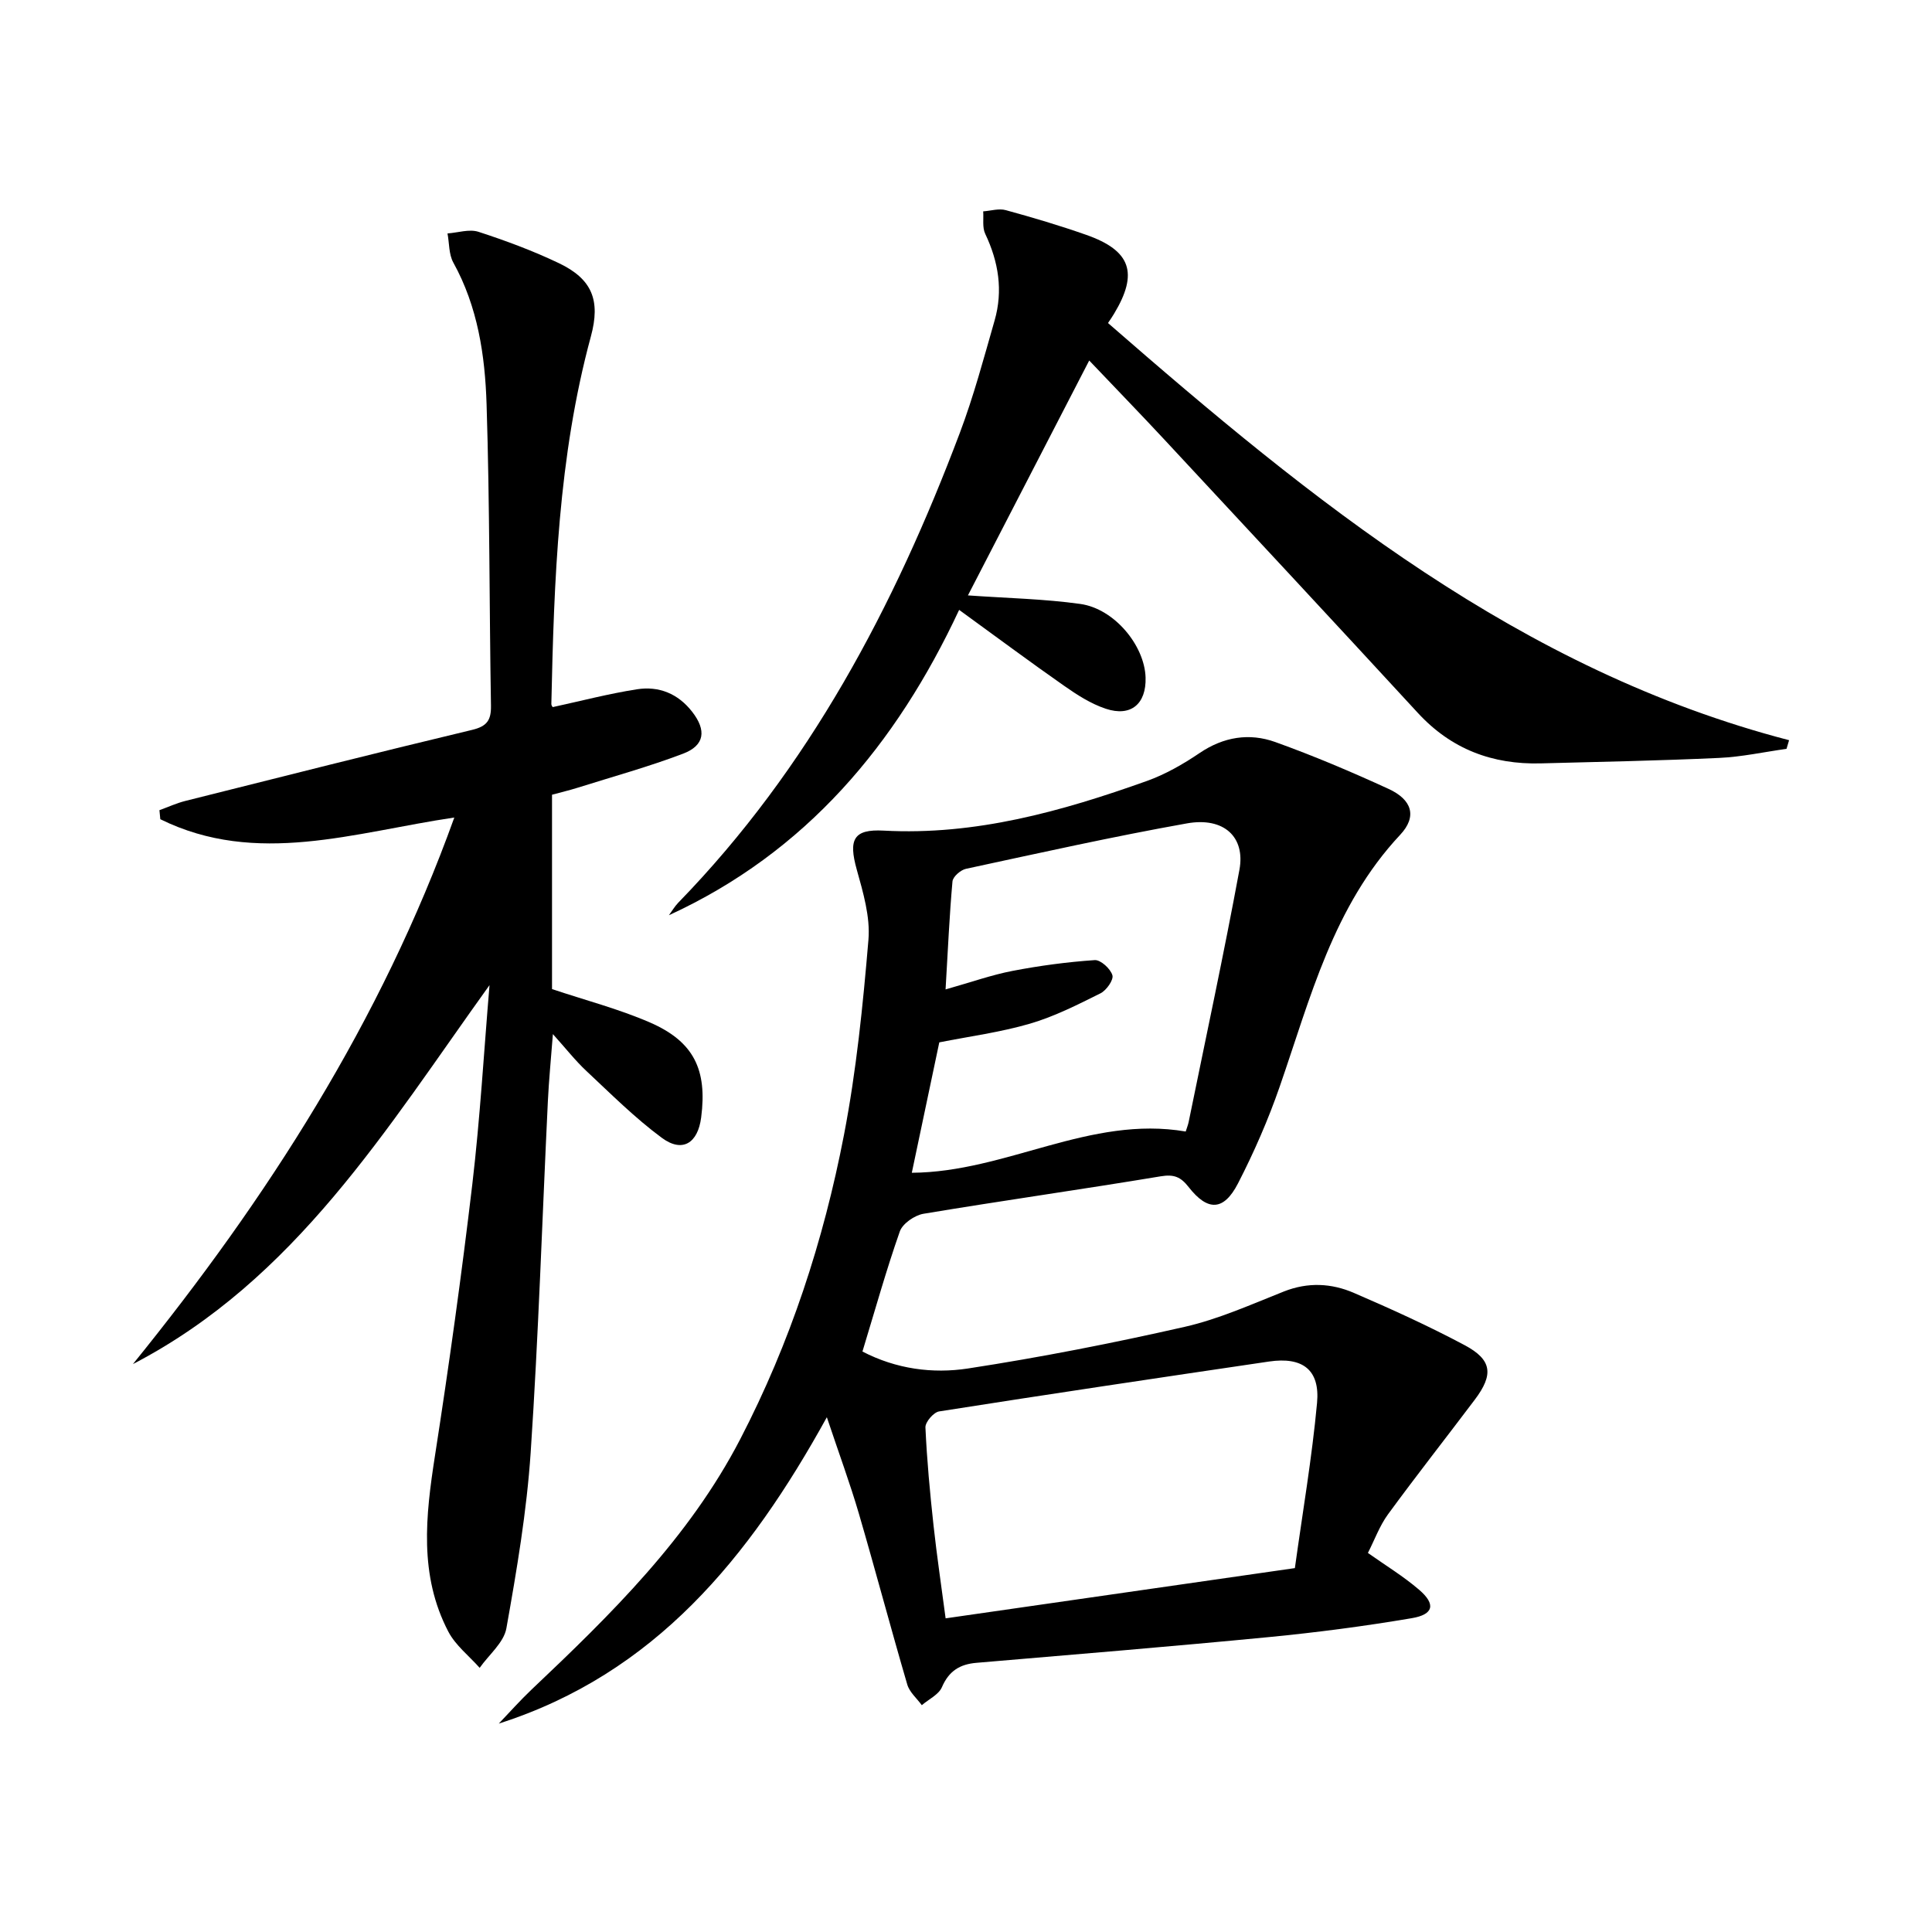 <svg enable-background="new 0 0 400 400" viewBox="0 0 400 400" xmlns="http://www.w3.org/2000/svg"><path d="m178.56 279.82c6.99 3.63 14.53 4.63 21.85 3.51 15.04-2.31 30.02-5.25 44.86-8.62 7.04-1.6 13.78-4.64 20.54-7.32 4.98-1.97 9.86-1.72 14.52.3 7.76 3.35 15.48 6.85 22.92 10.82 5.68 3.03 6.01 6.08 2.09 11.28-5.98 7.93-12.12 15.74-17.98 23.75-1.73 2.37-2.76 5.26-4.15 7.98 3.69 2.61 7.38 4.85 10.61 7.63 3.47 2.98 3.03 5.11-1.54 5.88-9.79 1.66-19.66 2.95-29.55 3.91-20.17 1.95-40.37 3.61-60.57 5.33-3.44.29-5.7 1.69-7.14 5.03-.67 1.56-2.74 2.51-4.17 3.74-1.03-1.42-2.55-2.69-3.01-4.28-3.45-11.78-6.59-23.64-10.03-35.42-1.82-6.21-4.07-12.29-6.62-19.92-16.05 29.09-35.63 53.12-67.92 63.43 2.24-2.34 4.4-4.78 6.75-7.01 16.47-15.59 32.62-31.4 43.25-51.9 10.33-19.92 17.23-41.03 21.46-62.94 2.57-13.31 3.93-26.89 5.07-40.42.4-4.76-1.1-9.82-2.42-14.55-1.74-6.23-.68-8.4 5.57-8.06 19.01 1.03 36.86-3.99 54.45-10.26 3.86-1.38 7.55-3.49 10.96-5.8 4.96-3.36 10.29-4.21 15.67-2.28 7.96 2.86 15.77 6.17 23.45 9.7 4.85 2.22 5.98 5.7 2.41 9.51-13.87 14.8-18.58 33.78-24.93 52.1-2.38 6.87-5.32 13.61-8.65 20.08-2.95 5.71-6.26 5.81-10.22.74-1.64-2.1-3.03-2.67-5.76-2.22-16.36 2.72-32.78 5.03-49.14 7.76-1.83.31-4.31 2.02-4.89 3.65-2.81 7.99-5.08 16.14-7.74 24.87zm89.53 44.84c1.6-11.57 3.54-22.84 4.59-34.19.64-6.88-3-9.6-9.94-8.58-22.78 3.36-45.56 6.75-68.31 10.33-1.14.18-2.88 2.21-2.83 3.31.31 6.79.94 13.56 1.68 20.32.69 6.34 1.64 12.66 2.5 19.21 24.22-3.49 47.81-6.88 72.31-10.4zm-72.32-119.81c5.35-1.51 9.55-3.01 13.88-3.84 5.61-1.08 11.31-1.84 17-2.23 1.22-.08 3.26 1.78 3.66 3.13.29.96-1.24 3.14-2.47 3.75-4.74 2.36-9.54 4.8-14.6 6.28-6.15 1.79-12.57 2.64-18.77 3.87-1.9 9.02-3.77 17.89-5.69 27 19.58-.13 36.88-11.94 56.71-8.54.26-.83.5-1.42.62-2.03 3.54-17.38 7.28-34.72 10.5-52.16 1.26-6.82-3.25-10.96-10.85-9.61-15.33 2.73-30.54 6.13-45.77 9.41-1.11.24-2.7 1.63-2.79 2.61-.62 6.91-.93 13.86-1.43 22.36z"/><path d="m101.35 203.96c-21.3 29.64-40.16 60.97-73.83 78.46 27.78-34.29 51.36-70.95 66.54-113.16-20.64 3.04-40.94 10.18-60.87.35-.06-.62-.12-1.25-.18-1.87 1.79-.65 3.54-1.46 5.38-1.92 19.76-4.96 39.51-9.96 59.33-14.7 3.11-.74 3.98-2.01 3.93-5.03-.35-20.8-.25-41.62-.91-62.41-.32-10.11-1.82-20.17-6.89-29.33-.94-1.71-.82-4-1.2-6.02 2.15-.15 4.5-.95 6.4-.34 5.66 1.84 11.28 3.93 16.65 6.49 6.94 3.31 8.65 7.74 6.64 15.16-6.77 24.94-7.63 50.52-8.19 76.12-.01.28.24.56.28.64 5.85-1.27 11.6-2.78 17.44-3.69 4.53-.71 8.5.88 11.44 4.66 2.98 3.83 2.62 6.97-1.91 8.68-7.11 2.7-14.47 4.73-21.74 7.02-1.71.54-3.47.95-5.37 1.47v40.24c6.89 2.31 13.8 4.1 20.27 6.91 9.09 3.95 11.89 9.77 10.61 19.66-.69 5.35-3.89 7.37-8.14 4.23-5.58-4.12-10.54-9.09-15.63-13.85-2.28-2.13-4.22-4.62-6.93-7.63-.4 5.19-.83 9.54-1.04 13.89-1.17 24.25-1.94 48.53-3.56 72.74-.82 12.2-2.88 24.35-5.03 36.4-.53 2.96-3.62 5.46-5.53 8.18-2.2-2.48-5-4.65-6.49-7.5-6.1-11.68-4.7-23.98-2.76-36.44 2.9-18.68 5.51-37.42 7.73-56.2 1.61-13.69 2.4-27.47 3.56-41.21z"/><path d="m229.4 66.88c42.35 36.91 85.31 71.88 141.01 86.37-.18.6-.35 1.19-.53 1.79-4.65.65-9.29 1.67-13.96 1.88-12.3.57-24.62.81-36.93 1.13-10 .26-18.52-2.94-25.43-10.44-17.48-18.98-35.07-37.87-52.64-56.76-4.87-5.23-9.85-10.36-15.41-16.21-8.71 16.87-16.88 32.69-25.11 48.63 8.15.58 15.77.72 23.26 1.77 7.05.98 13.32 8.6 13.52 15.24.16 5.44-3.02 8.19-8.23 6.46-3.08-1.02-5.97-2.88-8.66-4.77-7.07-4.94-13.99-10.1-21.71-15.7-13.04 27.91-31.73 50.2-60.09 63.22.64-.87 1.19-1.82 1.93-2.59 27.08-27.84 44.75-61.34 58.3-97.27 2.86-7.58 4.96-15.46 7.2-23.27 1.78-6.19.82-12.15-1.94-17.95-.63-1.32-.31-3.09-.42-4.65 1.57-.11 3.25-.65 4.68-.25 5.6 1.53 11.17 3.19 16.64 5.11 9.28 3.26 10.85 7.91 5.78 16.33-.34.59-.72 1.11-1.26 1.93z"/></svg>
